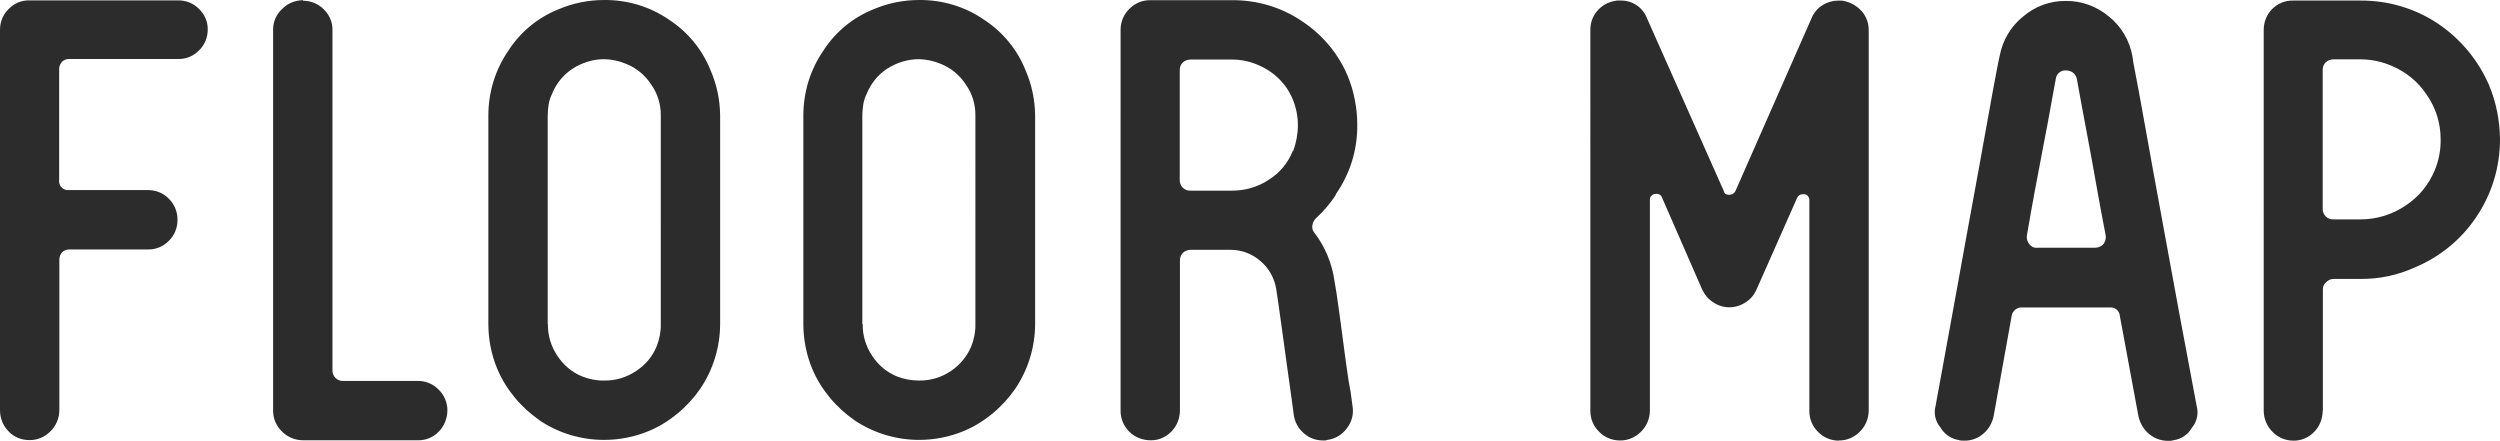 <?xml version="1.0" encoding="UTF-8"?>
<svg id="_レイヤー_2" data-name="レイヤー 2" xmlns="http://www.w3.org/2000/svg" viewBox="0 0 133.1 23.47">
  <defs>
    <style>
      .cls-1 {
        fill: #2c2c2c;
      }
    </style>
  </defs>
  <g id="_レイヤー_1-2" data-name="レイヤー 1">
    <g id="_レイヤー_1-3" data-name=" レイヤー 1">
      <path id="_パス_21041" data-name=" パス 21041" class="cls-1" d="M3.69,3.14c-.15,0-.3.05-.4.16-.1.12-.15.26-.14.42v5.86c-.04.26.15.51.41.54h4.33c.41,0,.81.16,1.1.46.3.3.47.71.46,1.14,0,.41-.16.81-.46,1.1-.29.3-.69.47-1.1.46H3.7c-.15,0-.3.05-.4.16-.1.12-.15.26-.14.42v7.97c0,.43-.17.84-.48,1.14-.3.3-.7.47-1.12.46-.42,0-.82-.16-1.1-.46C.16,22.67,0,22.26,0,21.84V1.58C0,1.17.16.77.46.48.75.18,1.15.01,1.56.02h7.94c.41,0,.81.16,1.1.46.3.29.47.69.46,1.1,0,.41-.16.81-.46,1.1-.29.3-.69.47-1.1.46H3.69ZM16.14.04c.41,0,.81.16,1.1.46.3.29.47.69.46,1.1v18.14c0,.14.06.28.16.38.11.11.26.17.42.16h3.97c.41,0,.81.16,1.1.46.3.29.47.69.47,1.1s-.16.84-.46,1.14c-.29.3-.69.47-1.1.46h-6.12c-.42,0-.82-.16-1.12-.46-.31-.29-.49-.71-.48-1.14V1.58c0-.42.17-.82.48-1.1.29-.3.7-.47,1.12-.47h0v.03ZM28.72,22.37c-.49-.34-.93-.74-1.31-1.2s-.7-.97-.93-1.52c-.32-.76-.48-1.58-.48-2.4V6.15c0-.61.09-1.22.27-1.81.18-.58.44-1.12.78-1.62.65-1.02,1.6-1.8,2.72-2.24C30.53.16,31.35,0,32.17,0c1.23-.01,2.44.35,3.45,1.05,1,.65,1.77,1.59,2.21,2.69.33.76.5,1.57.51,2.4v11.1c0,1.23-.37,2.44-1.06,3.46-.34.49-.74.93-1.2,1.31s-.97.7-1.52.93c-.76.32-1.58.48-2.4.48-1.23,0-2.43-.36-3.45-1.05h0ZM29.17,17.25c-.01.61.17,1.2.51,1.7.32.49.77.87,1.31,1.09.38.15.78.23,1.18.22.61.01,1.2-.17,1.7-.51.49-.32.87-.77,1.09-1.31.15-.38.23-.78.22-1.18V6.16c.01-.6-.17-1.18-.51-1.66-.32-.49-.77-.87-1.31-1.09-.37-.16-.78-.25-1.18-.26-.6,0-1.19.18-1.7.51-.49.32-.87.79-1.09,1.34-.09.18-.15.37-.18.56-.03.2-.05.39-.05.59v11.1h.01ZM45.49,22.37c-.49-.34-.93-.74-1.31-1.2s-.7-.97-.93-1.52c-.32-.76-.48-1.58-.48-2.4V6.15c0-.61.09-1.22.27-1.81.18-.58.44-1.12.78-1.62.65-1.02,1.6-1.8,2.72-2.24C47.3.16,48.12,0,48.94,0c1.23-.01,2.44.35,3.45,1.05,1,.65,1.77,1.59,2.21,2.69.33.76.5,1.57.51,2.4v11.1c0,1.23-.37,2.44-1.06,3.46-.34.49-.74.93-1.2,1.31s-.97.7-1.52.93c-.76.32-1.58.48-2.4.48-1.23,0-2.44-.37-3.46-1.06h.02ZM45.93,17.25c-.01.61.17,1.2.51,1.7.32.49.77.87,1.31,1.09.38.15.78.22,1.18.22.61.01,1.2-.17,1.7-.51.48-.32.86-.78,1.08-1.31.15-.38.23-.78.22-1.18V6.16c.01-.6-.17-1.18-.51-1.66-.32-.49-.77-.87-1.31-1.09-.37-.16-.78-.25-1.18-.26-.6,0-1.19.18-1.7.51-.49.32-.87.79-1.09,1.34-.09.18-.15.37-.18.56-.03.2-.05.39-.05.59v11.1h.02ZM71.12,10.37c-.15.24-.32.46-.5.67-.17.2-.36.4-.56.58-.1.1-.17.24-.19.38-.02.14.01.28.1.38.58.75.95,1.65,1.08,2.59.07.38.14.84.21,1.36.07.52.15,1.07.22,1.63.07.57.15,1.11.22,1.63s.14.96.21,1.3l.1.74c.07.41-.04.84-.3,1.17-.25.34-.62.57-1.04.62-.07.03-.15.04-.23.03-.38,0-.74-.13-1.02-.38-.3-.25-.49-.61-.54-.99,0-.02-.04-.29-.11-.82-.07-.52-.16-1.14-.26-1.86-.1-.71-.2-1.44-.3-2.18-.1-.74-.19-1.34-.26-1.81-.09-.58-.38-1.12-.83-1.5-.44-.39-1.01-.61-1.6-.61h-2.12c-.15,0-.31.05-.42.16s-.17.26-.16.42v7.96c0,.43-.16.84-.46,1.14-.29.3-.69.47-1.1.46-.43,0-.84-.16-1.14-.46-.3-.3-.47-.71-.46-1.14V1.58c0-.42.17-.83.48-1.12.3-.3.7-.46,1.12-.45h4.35c1.32-.01,2.62.38,3.71,1.12,1.08.71,1.93,1.72,2.43,2.91.17.41.3.84.38,1.28.09.43.13.87.13,1.31.02,1.33-.38,2.62-1.14,3.71v.03ZM68.85,8.04c.16-.44.25-.91.25-1.38,0-.69-.2-1.37-.58-1.95-.38-.56-.91-.99-1.54-1.25-.43-.19-.9-.29-1.38-.29h-2.21c-.15,0-.31.05-.42.16s-.17.26-.16.42v5.86c0,.14.06.28.16.38.11.11.26.17.42.16h2.21c.69,0,1.37-.19,1.95-.58.58-.36,1.03-.9,1.28-1.54h.02ZM97.9,23.46c-.41,0-.81-.16-1.1-.46-.31-.3-.48-.71-.47-1.14v-11.2c0-.16-.1-.3-.26-.32h-.1c-.13,0-.24.08-.29.19l-2.17,4.9c-.12.27-.32.51-.58.67-.26.17-.56.26-.86.26s-.6-.09-.85-.26c-.26-.16-.46-.4-.59-.67l-2.14-4.9c-.05-.16-.21-.24-.37-.2h-.02c-.16.02-.27.16-.26.32v11.2c0,.43-.17.84-.48,1.14-.3.3-.7.47-1.12.46-.41,0-.81-.16-1.1-.46-.31-.3-.48-.71-.47-1.14V1.59c0-.36.12-.72.35-.99.23-.28.55-.47.9-.54.1-.03.21-.04.32-.03.63-.03,1.21.34,1.44.93l4.1,9.22c.02.13.12.19.29.19.14,0,.26-.07.32-.19l4.06-9.22c.12-.29.33-.53.59-.69s.55-.24.85-.24c.11,0,.22,0,.32.03.35.08.67.27.91.54.24.27.37.63.37.99v20.26c0,.43-.17.84-.48,1.14-.3.3-.7.47-1.12.46h0ZM104.3,23.43c-.42-.06-.78-.31-.99-.67-.27-.32-.37-.75-.26-1.15.62-3.37,1.17-6.41,1.66-9.12.21-1.15.42-2.28.62-3.39s.38-2.11.54-2.99c.16-.89.29-1.61.4-2.18s.17-.88.19-.94c.15-.83.59-1.58,1.25-2.11.63-.54,1.44-.84,2.27-.83.84-.01,1.66.29,2.3.83.66.53,1.1,1.28,1.25,2.11,0,.07.05.38.16.93s.24,1.27.4,2.16c.16.89.34,1.88.54,2.99s.41,2.24.62,3.39c.49,2.71,1.06,5.76,1.7,9.15.11.4.02.84-.25,1.16-.21.37-.57.61-.99.67-.09.03-.19.04-.29.03-.37,0-.73-.13-1.01-.37-.29-.24-.48-.58-.56-.94l-.99-5.34c-.02-.27-.25-.47-.51-.45h-4.67c-.28-.03-.54.17-.58.45l-.96,5.34c-.08.37-.27.7-.56.94-.28.24-.64.37-1.01.36-.1,0-.19,0-.29-.03h.02ZM107.91,12.55c-.02.16.03.32.13.45s.25.21.42.19h3.07c.17,0,.34-.06.45-.19.1-.13.15-.29.13-.45-.17-.87-.33-1.73-.48-2.58s-.29-1.63-.43-2.37c-.14-.73-.26-1.39-.37-1.98-.11-.59-.19-1.06-.26-1.42-.05-.27-.3-.46-.58-.45-.27-.02-.51.18-.54.45-.07.36-.15.84-.26,1.42-.1.59-.23,1.25-.37,1.98s-.29,1.52-.45,2.37c-.16.85-.31,1.7-.46,2.58h0ZM123.66,21.86c0,.43-.16.84-.46,1.14-.29.3-.69.47-1.1.46-.41,0-.81-.16-1.1-.46-.31-.3-.48-.71-.48-1.14V1.6c0-.42.15-.82.45-1.12s.7-.46,1.12-.45h3.58c1.48-.01,2.93.42,4.16,1.25,1.19.81,2.12,1.94,2.69,3.26.38.91.57,1.89.58,2.88,0,1.48-.44,2.93-1.28,4.16-.8,1.19-1.94,2.11-3.26,2.66-.9.41-1.89.62-2.88.61h-1.44c-.14,0-.28.06-.38.16-.12.09-.19.23-.19.38v6.46h0ZM123.66,11.14c0,.14.06.28.16.38.11.11.26.17.42.16h1.44c.86,0,1.69-.26,2.4-.74.69-.45,1.22-1.1,1.54-1.86.22-.53.33-1.09.32-1.66,0-.85-.25-1.67-.74-2.37-.45-.69-1.1-1.22-1.86-1.54-.52-.23-1.09-.35-1.66-.35h-1.44c-.15,0-.31.05-.42.16s-.17.26-.16.42v7.39h0Z"/>
    </g>
  </g>
</svg>